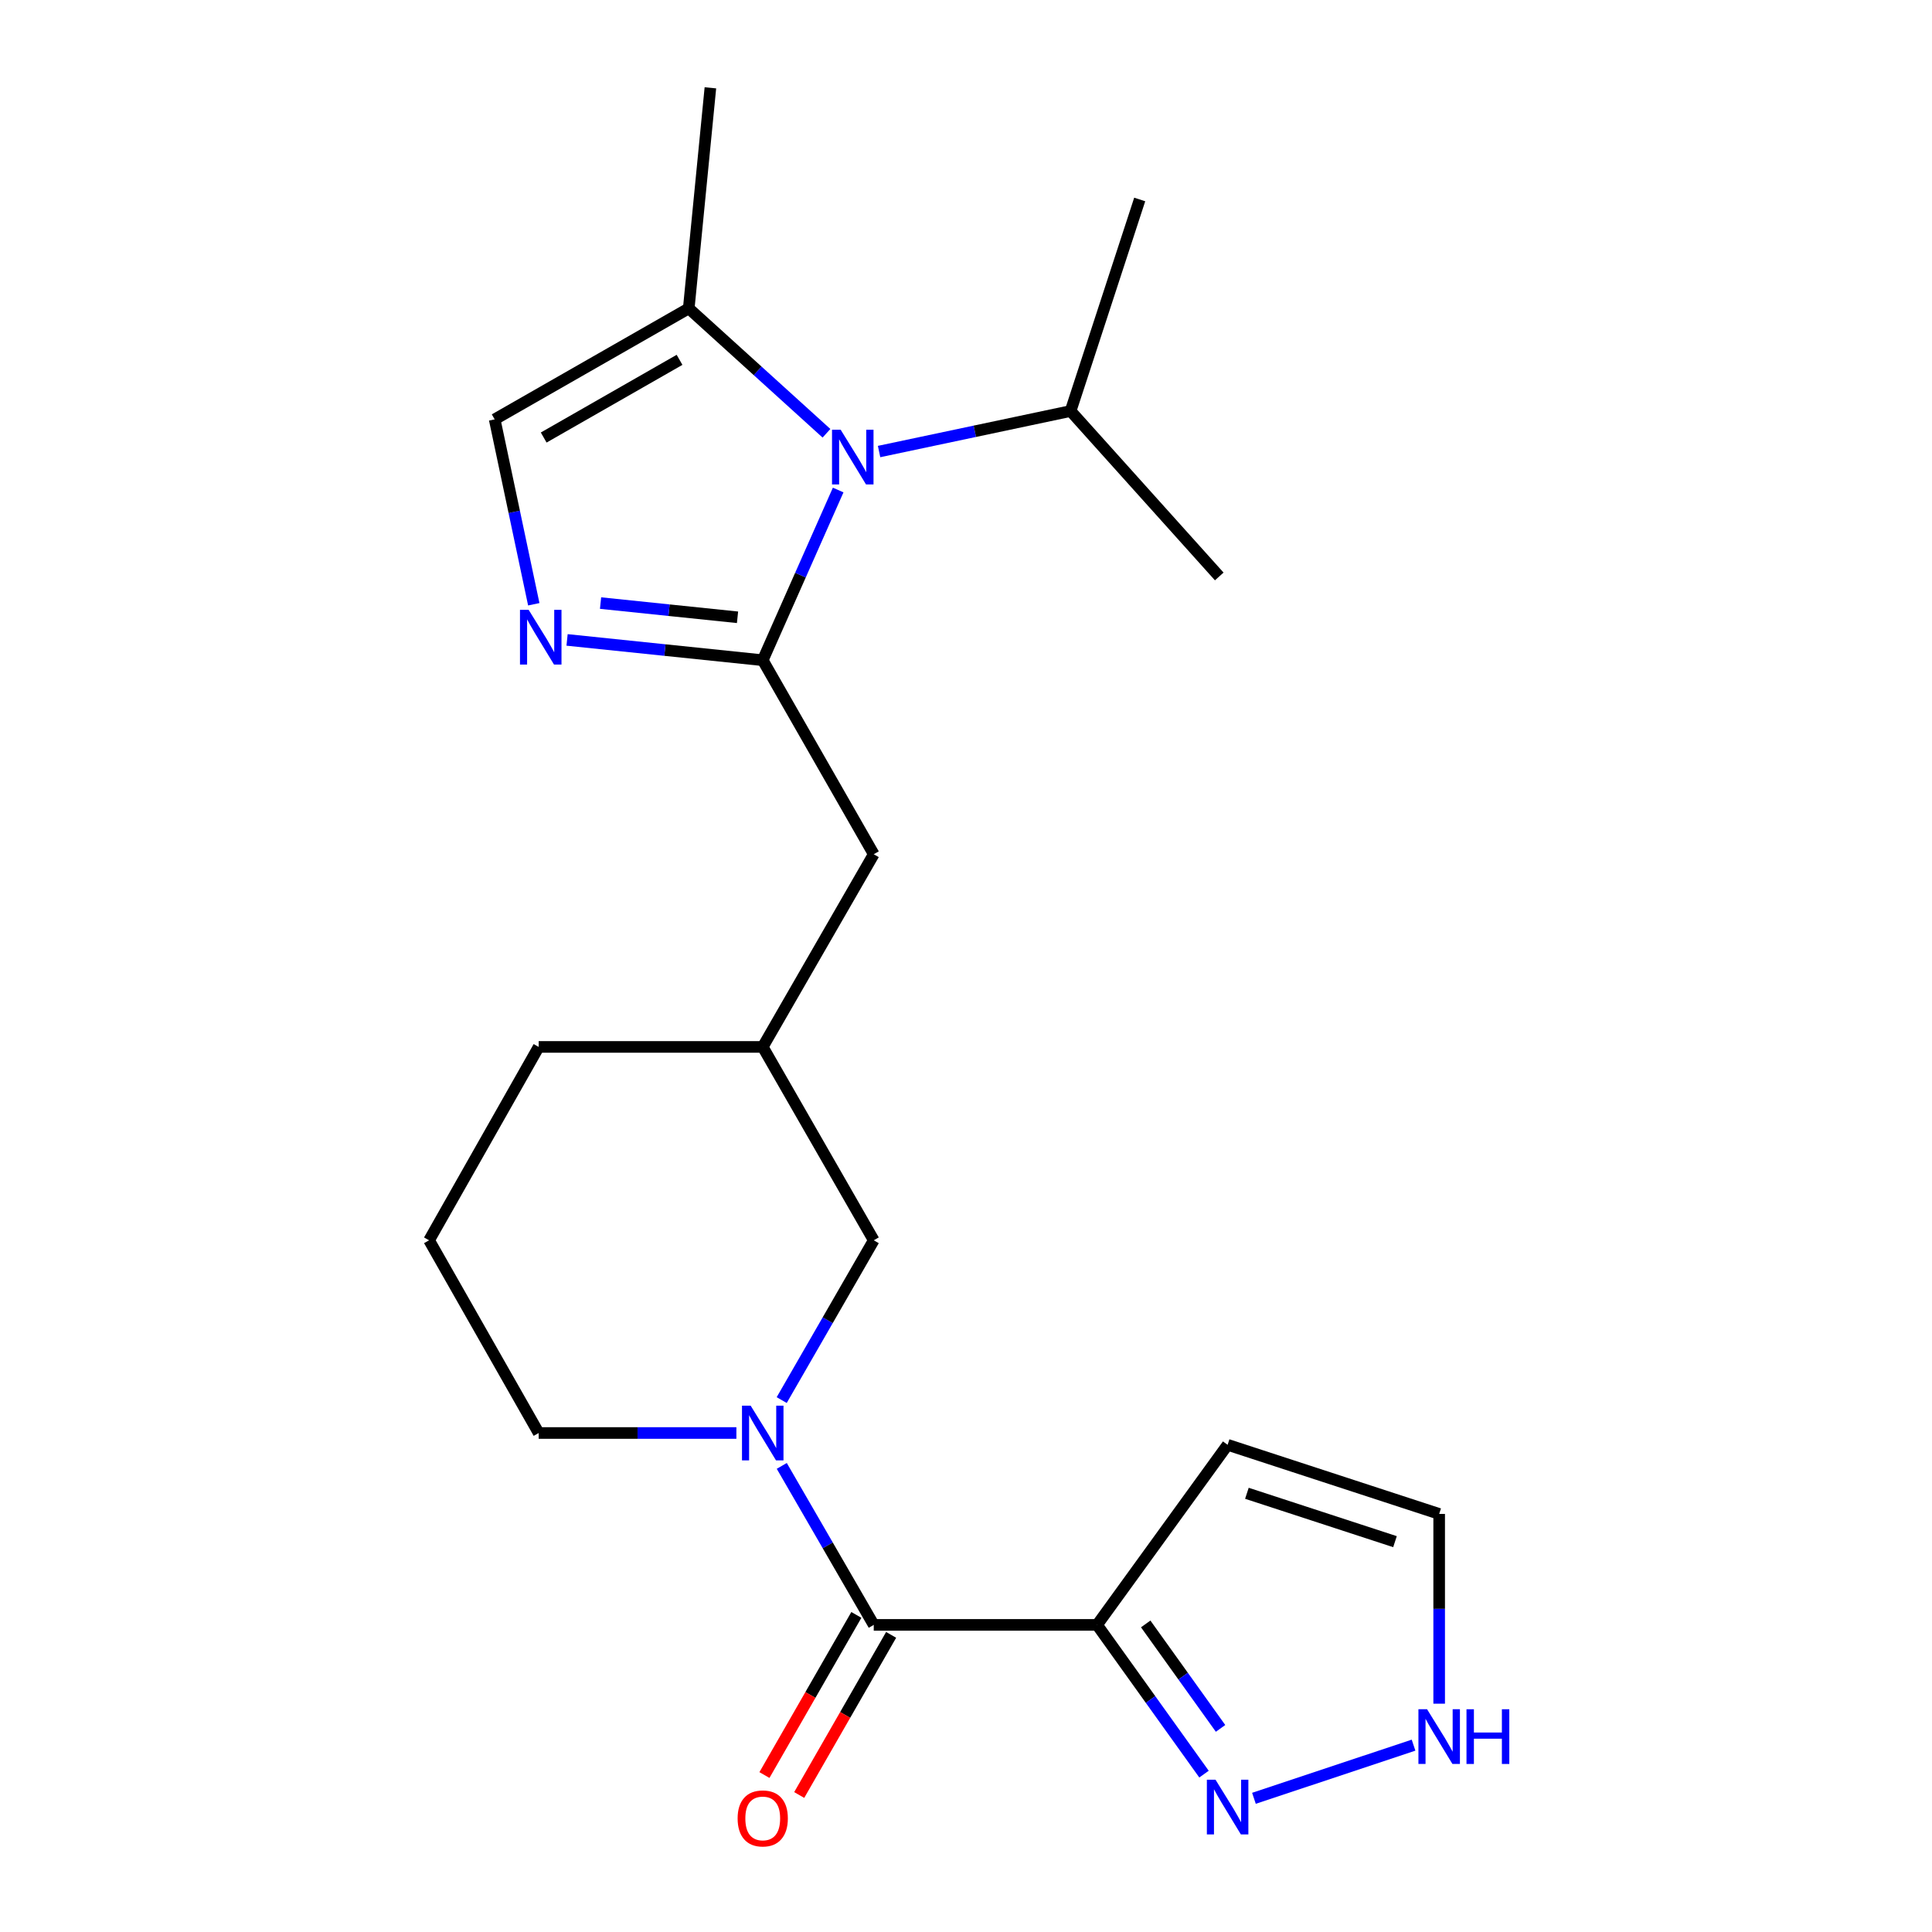 <?xml version='1.0' encoding='iso-8859-1'?>
<svg version='1.1' baseProfile='full'
              xmlns='http://www.w3.org/2000/svg'
                      xmlns:rdkit='http://www.rdkit.org/xml'
                      xmlns:xlink='http://www.w3.org/1999/xlink'
                  xml:space='preserve'
width='1000px' height='1000px' viewBox='0 0 1000 1000'>
<!-- END OF HEADER -->
<rect style='opacity:1.0;fill:#FFFFFF;stroke:none' width='1000' height='1000' x='0' y='0'> </rect>
<path class='bond-0' d='M 394.791,341.727 L 414.315,297.68' style='fill:none;fill-rule:evenodd;stroke:#000000;stroke-width:6px;stroke-linecap:butt;stroke-linejoin:miter;stroke-opacity:1' />
<path class='bond-0' d='M 414.315,297.68 L 433.839,253.633' style='fill:none;fill-rule:evenodd;stroke:#0000FF;stroke-width:6px;stroke-linecap:butt;stroke-linejoin:miter;stroke-opacity:1' />
<path class='bond-1' d='M 394.791,341.727 L 344.153,336.473' style='fill:none;fill-rule:evenodd;stroke:#000000;stroke-width:6px;stroke-linecap:butt;stroke-linejoin:miter;stroke-opacity:1' />
<path class='bond-1' d='M 344.153,336.473 L 293.514,331.22' style='fill:none;fill-rule:evenodd;stroke:#0000FF;stroke-width:6px;stroke-linecap:butt;stroke-linejoin:miter;stroke-opacity:1' />
<path class='bond-1' d='M 381.741,319.51 L 346.294,315.833' style='fill:none;fill-rule:evenodd;stroke:#000000;stroke-width:6px;stroke-linecap:butt;stroke-linejoin:miter;stroke-opacity:1' />
<path class='bond-1' d='M 346.294,315.833 L 310.847,312.155' style='fill:none;fill-rule:evenodd;stroke:#0000FF;stroke-width:6px;stroke-linecap:butt;stroke-linejoin:miter;stroke-opacity:1' />
<path class='bond-10' d='M 394.791,341.727 L 452.25,442.152' style='fill:none;fill-rule:evenodd;stroke:#000000;stroke-width:6px;stroke-linecap:butt;stroke-linejoin:miter;stroke-opacity:1' />
<path class='bond-6' d='M 427.785,224.262 L 392.139,191.942' style='fill:none;fill-rule:evenodd;stroke:#0000FF;stroke-width:6px;stroke-linecap:butt;stroke-linejoin:miter;stroke-opacity:1' />
<path class='bond-6' d='M 392.139,191.942 L 356.494,159.622' style='fill:none;fill-rule:evenodd;stroke:#000000;stroke-width:6px;stroke-linecap:butt;stroke-linejoin:miter;stroke-opacity:1' />
<path class='bond-14' d='M 455.011,233.716 L 504.575,223.231' style='fill:none;fill-rule:evenodd;stroke:#0000FF;stroke-width:6px;stroke-linecap:butt;stroke-linejoin:miter;stroke-opacity:1' />
<path class='bond-14' d='M 504.575,223.231 L 554.139,212.745' style='fill:none;fill-rule:evenodd;stroke:#000000;stroke-width:6px;stroke-linecap:butt;stroke-linejoin:miter;stroke-opacity:1' />
<path class='bond-7' d='M 276.283,312.765 L 266.164,264.917' style='fill:none;fill-rule:evenodd;stroke:#0000FF;stroke-width:6px;stroke-linecap:butt;stroke-linejoin:miter;stroke-opacity:1' />
<path class='bond-7' d='M 266.164,264.917 L 256.045,217.068' style='fill:none;fill-rule:evenodd;stroke:#000000;stroke-width:6px;stroke-linecap:butt;stroke-linejoin:miter;stroke-opacity:1' />
<path class='bond-2' d='M 404.606,724.683 L 428.428,683.33' style='fill:none;fill-rule:evenodd;stroke:#0000FF;stroke-width:6px;stroke-linecap:butt;stroke-linejoin:miter;stroke-opacity:1' />
<path class='bond-2' d='M 428.428,683.33 L 452.25,641.976' style='fill:none;fill-rule:evenodd;stroke:#000000;stroke-width:6px;stroke-linecap:butt;stroke-linejoin:miter;stroke-opacity:1' />
<path class='bond-3' d='M 404.643,758.749 L 428.446,799.894' style='fill:none;fill-rule:evenodd;stroke:#0000FF;stroke-width:6px;stroke-linecap:butt;stroke-linejoin:miter;stroke-opacity:1' />
<path class='bond-3' d='M 428.446,799.894 L 452.25,841.039' style='fill:none;fill-rule:evenodd;stroke:#000000;stroke-width:6px;stroke-linecap:butt;stroke-linejoin:miter;stroke-opacity:1' />
<path class='bond-23' d='M 381.152,741.721 L 329.989,741.721' style='fill:none;fill-rule:evenodd;stroke:#0000FF;stroke-width:6px;stroke-linecap:butt;stroke-linejoin:miter;stroke-opacity:1' />
<path class='bond-23' d='M 329.989,741.721 L 278.826,741.721' style='fill:none;fill-rule:evenodd;stroke:#000000;stroke-width:6px;stroke-linecap:butt;stroke-linejoin:miter;stroke-opacity:1' />
<path class='bond-4' d='M 452.25,841.039 L 567.846,841.039' style='fill:none;fill-rule:evenodd;stroke:#000000;stroke-width:6px;stroke-linecap:butt;stroke-linejoin:miter;stroke-opacity:1' />
<path class='bond-13' d='M 443.251,835.874 L 419.461,877.316' style='fill:none;fill-rule:evenodd;stroke:#000000;stroke-width:6px;stroke-linecap:butt;stroke-linejoin:miter;stroke-opacity:1' />
<path class='bond-13' d='M 419.461,877.316 L 395.67,918.759' style='fill:none;fill-rule:evenodd;stroke:#FF0000;stroke-width:6px;stroke-linecap:butt;stroke-linejoin:miter;stroke-opacity:1' />
<path class='bond-13' d='M 461.248,846.205 L 437.457,887.648' style='fill:none;fill-rule:evenodd;stroke:#000000;stroke-width:6px;stroke-linecap:butt;stroke-linejoin:miter;stroke-opacity:1' />
<path class='bond-13' d='M 437.457,887.648 L 413.667,929.091' style='fill:none;fill-rule:evenodd;stroke:#FF0000;stroke-width:6px;stroke-linecap:butt;stroke-linejoin:miter;stroke-opacity:1' />
<path class='bond-5' d='M 567.846,841.039 L 595.519,879.661' style='fill:none;fill-rule:evenodd;stroke:#000000;stroke-width:6px;stroke-linecap:butt;stroke-linejoin:miter;stroke-opacity:1' />
<path class='bond-5' d='M 595.519,879.661 L 623.191,918.283' style='fill:none;fill-rule:evenodd;stroke:#0000FF;stroke-width:6px;stroke-linecap:butt;stroke-linejoin:miter;stroke-opacity:1' />
<path class='bond-5' d='M 593.016,840.54 L 612.387,867.575' style='fill:none;fill-rule:evenodd;stroke:#000000;stroke-width:6px;stroke-linecap:butt;stroke-linejoin:miter;stroke-opacity:1' />
<path class='bond-5' d='M 612.387,867.575 L 631.758,894.61' style='fill:none;fill-rule:evenodd;stroke:#0000FF;stroke-width:6px;stroke-linecap:butt;stroke-linejoin:miter;stroke-opacity:1' />
<path class='bond-9' d='M 567.846,841.039 L 635.415,747.831' style='fill:none;fill-rule:evenodd;stroke:#000000;stroke-width:6px;stroke-linecap:butt;stroke-linejoin:miter;stroke-opacity:1' />
<path class='bond-8' d='M 649.041,930.804 L 731.647,903.286' style='fill:none;fill-rule:evenodd;stroke:#0000FF;stroke-width:6px;stroke-linecap:butt;stroke-linejoin:miter;stroke-opacity:1' />
<path class='bond-17' d='M 356.494,159.622 L 367.699,45.455' style='fill:none;fill-rule:evenodd;stroke:#000000;stroke-width:6px;stroke-linecap:butt;stroke-linejoin:miter;stroke-opacity:1' />
<path class='bond-22' d='M 356.494,159.622 L 256.045,217.068' style='fill:none;fill-rule:evenodd;stroke:#000000;stroke-width:6px;stroke-linecap:butt;stroke-linejoin:miter;stroke-opacity:1' />
<path class='bond-22' d='M 351.728,186.252 L 281.415,226.465' style='fill:none;fill-rule:evenodd;stroke:#000000;stroke-width:6px;stroke-linecap:butt;stroke-linejoin:miter;stroke-opacity:1' />
<path class='bond-24' d='M 744.913,881.825 L 744.913,832.715' style='fill:none;fill-rule:evenodd;stroke:#0000FF;stroke-width:6px;stroke-linecap:butt;stroke-linejoin:miter;stroke-opacity:1' />
<path class='bond-24' d='M 744.913,832.715 L 744.913,783.604' style='fill:none;fill-rule:evenodd;stroke:#000000;stroke-width:6px;stroke-linecap:butt;stroke-linejoin:miter;stroke-opacity:1' />
<path class='bond-12' d='M 635.415,747.831 L 744.913,783.604' style='fill:none;fill-rule:evenodd;stroke:#000000;stroke-width:6px;stroke-linecap:butt;stroke-linejoin:miter;stroke-opacity:1' />
<path class='bond-12' d='M 645.396,772.922 L 722.044,797.964' style='fill:none;fill-rule:evenodd;stroke:#000000;stroke-width:6px;stroke-linecap:butt;stroke-linejoin:miter;stroke-opacity:1' />
<path class='bond-15' d='M 452.25,442.152 L 394.791,541.885' style='fill:none;fill-rule:evenodd;stroke:#000000;stroke-width:6px;stroke-linecap:butt;stroke-linejoin:miter;stroke-opacity:1' />
<path class='bond-11' d='M 452.25,641.976 L 394.791,541.885' style='fill:none;fill-rule:evenodd;stroke:#000000;stroke-width:6px;stroke-linecap:butt;stroke-linejoin:miter;stroke-opacity:1' />
<path class='bond-20' d='M 554.139,212.745 L 631.08,298.368' style='fill:none;fill-rule:evenodd;stroke:#000000;stroke-width:6px;stroke-linecap:butt;stroke-linejoin:miter;stroke-opacity:1' />
<path class='bond-21' d='M 554.139,212.745 L 589.912,103.247' style='fill:none;fill-rule:evenodd;stroke:#000000;stroke-width:6px;stroke-linecap:butt;stroke-linejoin:miter;stroke-opacity:1' />
<path class='bond-19' d='M 394.791,541.885 L 278.826,541.885' style='fill:none;fill-rule:evenodd;stroke:#000000;stroke-width:6px;stroke-linecap:butt;stroke-linejoin:miter;stroke-opacity:1' />
<path class='bond-16' d='M 278.826,741.721 L 222.094,641.976' style='fill:none;fill-rule:evenodd;stroke:#000000;stroke-width:6px;stroke-linecap:butt;stroke-linejoin:miter;stroke-opacity:1' />
<path class='bond-18' d='M 222.094,641.976 L 278.826,541.885' style='fill:none;fill-rule:evenodd;stroke:#000000;stroke-width:6px;stroke-linecap:butt;stroke-linejoin:miter;stroke-opacity:1' />
<path  class='atom-1' d='M 435.13 222.438
L 444.41 237.438
Q 445.33 238.918, 446.81 241.598
Q 448.29 244.278, 448.37 244.438
L 448.37 222.438
L 452.13 222.438
L 452.13 250.758
L 448.25 250.758
L 438.29 234.358
Q 437.13 232.438, 435.89 230.238
Q 434.69 228.038, 434.33 227.358
L 434.33 250.758
L 430.65 250.758
L 430.65 222.438
L 435.13 222.438
' fill='#0000FF'/>
<path  class='atom-2' d='M 273.626 315.646
L 282.906 330.646
Q 283.826 332.126, 285.306 334.806
Q 286.786 337.486, 286.866 337.646
L 286.866 315.646
L 290.626 315.646
L 290.626 343.966
L 286.746 343.966
L 276.786 327.566
Q 275.626 325.646, 274.386 323.446
Q 273.186 321.246, 272.826 320.566
L 272.826 343.966
L 269.146 343.966
L 269.146 315.646
L 273.626 315.646
' fill='#0000FF'/>
<path  class='atom-3' d='M 388.531 727.561
L 397.811 742.561
Q 398.731 744.041, 400.211 746.721
Q 401.691 749.401, 401.771 749.561
L 401.771 727.561
L 405.531 727.561
L 405.531 755.881
L 401.651 755.881
L 391.691 739.481
Q 390.531 737.561, 389.291 735.361
Q 388.091 733.161, 387.731 732.481
L 387.731 755.881
L 384.051 755.881
L 384.051 727.561
L 388.531 727.561
' fill='#0000FF'/>
<path  class='atom-6' d='M 629.155 921.183
L 638.435 936.183
Q 639.355 937.663, 640.835 940.343
Q 642.315 943.023, 642.395 943.183
L 642.395 921.183
L 646.155 921.183
L 646.155 949.503
L 642.275 949.503
L 632.315 933.103
Q 631.155 931.183, 629.915 928.983
Q 628.715 926.783, 628.355 926.103
L 628.355 949.503
L 624.675 949.503
L 624.675 921.183
L 629.155 921.183
' fill='#0000FF'/>
<path  class='atom-9' d='M 738.653 884.707
L 747.933 899.707
Q 748.853 901.187, 750.333 903.867
Q 751.813 906.547, 751.893 906.707
L 751.893 884.707
L 755.653 884.707
L 755.653 913.027
L 751.773 913.027
L 741.813 896.627
Q 740.653 894.707, 739.413 892.507
Q 738.213 890.307, 737.853 889.627
L 737.853 913.027
L 734.173 913.027
L 734.173 884.707
L 738.653 884.707
' fill='#0000FF'/>
<path  class='atom-9' d='M 759.053 884.707
L 762.893 884.707
L 762.893 896.747
L 777.373 896.747
L 777.373 884.707
L 781.213 884.707
L 781.213 913.027
L 777.373 913.027
L 777.373 899.947
L 762.893 899.947
L 762.893 913.027
L 759.053 913.027
L 759.053 884.707
' fill='#0000FF'/>
<path  class='atom-14' d='M 381.791 941.21
Q 381.791 934.41, 385.151 930.61
Q 388.511 926.81, 394.791 926.81
Q 401.071 926.81, 404.431 930.61
Q 407.791 934.41, 407.791 941.21
Q 407.791 948.09, 404.391 952.01
Q 400.991 955.89, 394.791 955.89
Q 388.551 955.89, 385.151 952.01
Q 381.791 948.13, 381.791 941.21
M 394.791 952.69
Q 399.111 952.69, 401.431 949.81
Q 403.791 946.89, 403.791 941.21
Q 403.791 935.65, 401.431 932.85
Q 399.111 930.01, 394.791 930.01
Q 390.471 930.01, 388.111 932.81
Q 385.791 935.61, 385.791 941.21
Q 385.791 946.93, 388.111 949.81
Q 390.471 952.69, 394.791 952.69
' fill='#FF0000'/>
</svg>
